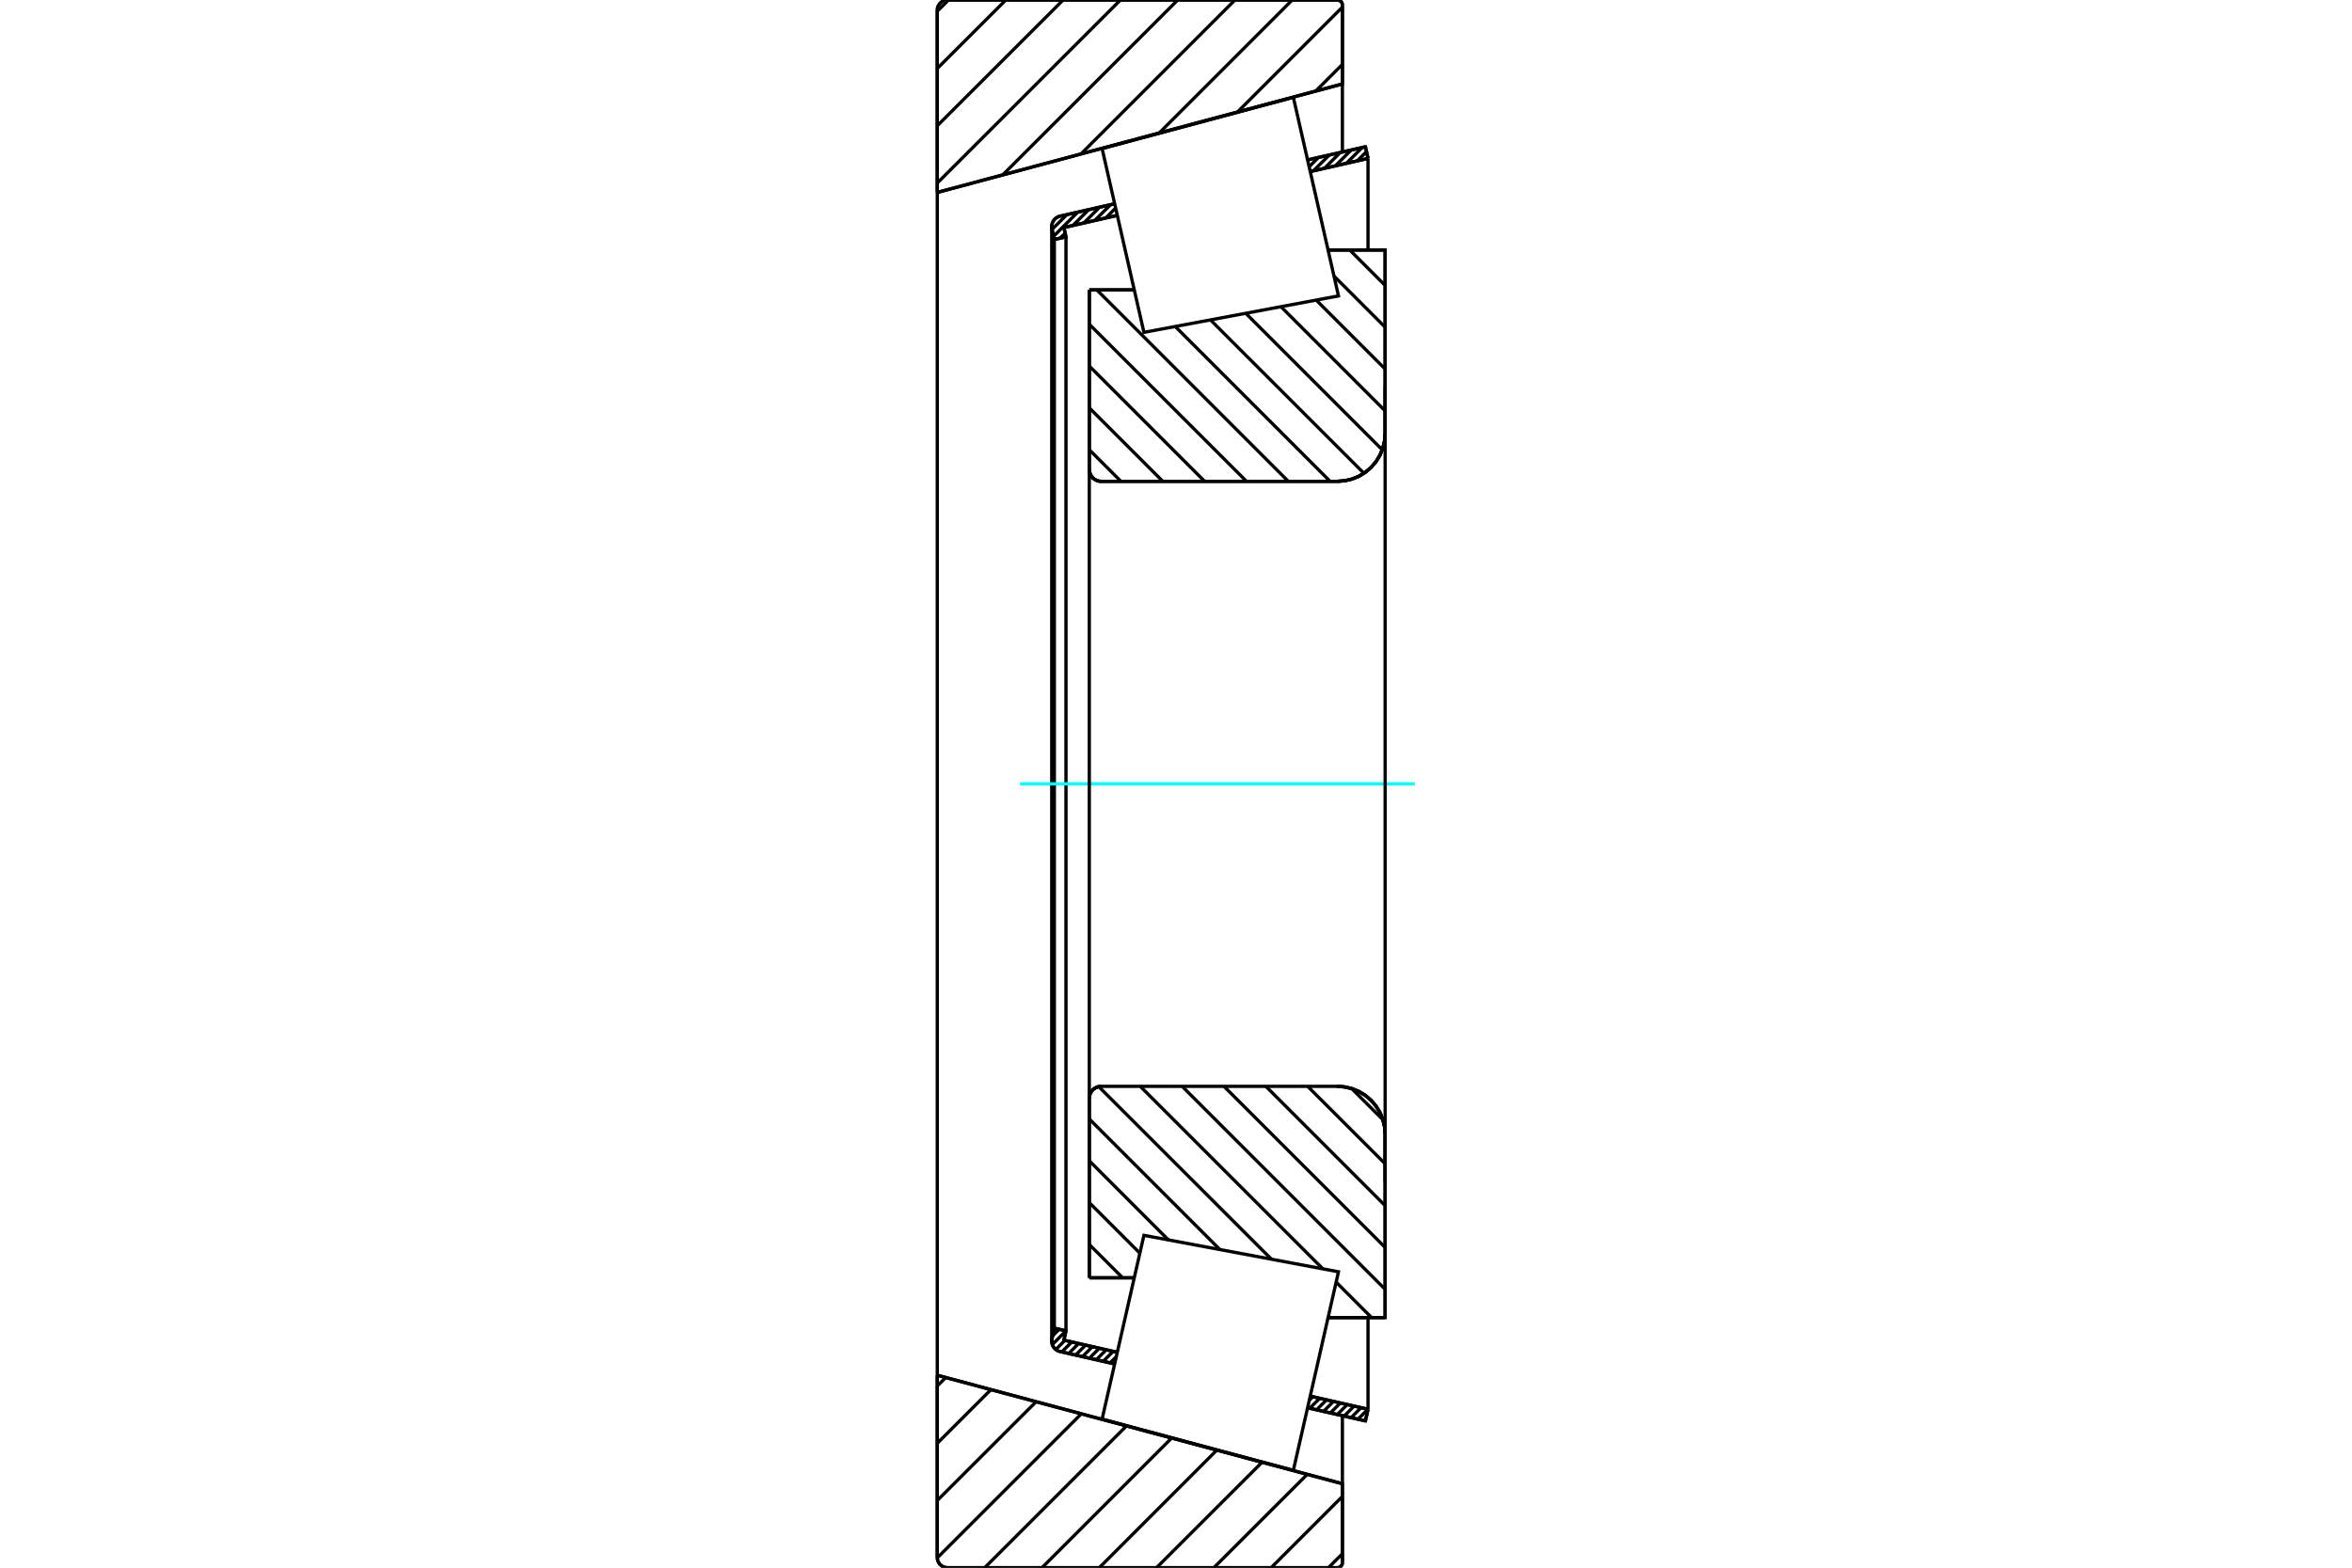 <?xml version="1.0" standalone="no"?>
<!DOCTYPE svg PUBLIC "-//W3C//DTD SVG 1.1//EN"
	"http://www.w3.org/Graphics/SVG/1.1/DTD/svg11.dtd">
<svg xmlns="http://www.w3.org/2000/svg" height="100%" width="100%" viewBox="0 0 36000 24000">
	<rect x="-1800" y="-1200" width="39600" height="26400" style="fill:#FFF"/>
	<g style="fill:none; fill-rule:evenodd" transform="matrix(1 0 0 1 0 0)">
		<g style="fill:none; stroke:#000; stroke-width:50; shape-rendering:geometricPrecision">
			<line x1="16673" y1="4438" x2="17361" y2="4438"/>
			<line x1="16673" y1="7186" x2="16673" y2="4438"/>
			<polyline points="16673,7186 16675,7215 16682,7243 16693,7269 16708,7294 16726,7316 16748,7334 16773,7349 16799,7360 16827,7367 16856,7369"/>
			<line x1="20469" y1="7369" x2="16856" y2="7369"/>
			<polyline points="20469,7369 20583,7360 20695,7334 20801,7290 20899,7230 20986,7155 21061,7068 21121,6970 21165,6864 21192,6752 21201,6637"/>
			<line x1="21201" y1="3828" x2="21201" y2="6637"/>
			<line x1="21201" y1="3828" x2="20328" y2="3828"/>
			<line x1="21201" y1="20172" x2="20328" y2="20172"/>
			<line x1="21201" y1="17363" x2="21201" y2="20172"/>
			<polyline points="21201,17363 21192,17248 21165,17136 21121,17030 21061,16932 20986,16845 20899,16770 20801,16710 20695,16666 20583,16640 20469,16631"/>
			<polyline points="16856,16631 16827,16633 16799,16640 16773,16651 16748,16666 16726,16684 16708,16706 16693,16731 16682,16757 16675,16785 16673,16814"/>
			<line x1="16673" y1="19562" x2="16673" y2="16814"/>
			<line x1="17361" y1="19562" x2="16673" y2="19562"/>
			<line x1="20328" y1="4560" x2="20328" y2="4560"/>
			<line x1="20328" y1="19440" x2="20328" y2="19440"/>
			<polyline points="16673,7186 16675,7215 16682,7243 16693,7269 16708,7294 16726,7316 16748,7334 16773,7349 16799,7360 16827,7367 16856,7369"/>
			<polyline points="16856,16631 16827,16633 16799,16640 16773,16651 16748,16666 16726,16684 16708,16706 16693,16731 16682,16757 16675,16785 16673,16814"/>
			<polyline points="20469,7369 20583,7360 20695,7334 20801,7290 20899,7230 20986,7155 21061,7068 21121,6970 21165,6864 21192,6752 21201,6637"/>
			<polyline points="21201,17363 21192,17248 21165,17136 21121,17030 21061,16932 20986,16845 20899,16770 20801,16710 20695,16666 20583,16640 20469,16631"/>
			<line x1="17061" y1="20881" x2="16226" y2="20691"/>
			<line x1="20899" y1="21753" x2="20014" y2="21552"/>
			<line x1="20939" y1="21575" x2="20899" y2="21753"/>
			<line x1="20055" y1="21374" x2="20939" y2="21575"/>
			<line x1="16284" y1="20517" x2="17102" y2="20703"/>
			<line x1="16316" y1="20374" x2="16284" y2="20517"/>
			<line x1="16138" y1="20334" x2="16316" y2="20374"/>
			<line x1="16102" y1="20494" x2="16138" y2="20334"/>
			<polyline points="16102,20494 16099,20512 16098,20531 16099,20555 16105,20579 16114,20602 16126,20623 16142,20643 16160,20659 16180,20673 16202,20684 16226,20691"/>
			<line x1="20014" y1="2448" x2="20899" y2="2247"/>
			<line x1="16226" y1="3309" x2="17061" y2="3119"/>
			<polyline points="16226,3309 16202,3316 16180,3327 16160,3341 16142,3357 16126,3377 16114,3398 16105,3421 16099,3445 16098,3469 16099,3488 16102,3506"/>
			<line x1="16138" y1="3666" x2="16102" y2="3506"/>
			<line x1="16316" y1="3626" x2="16138" y2="3666"/>
			<line x1="16284" y1="3483" x2="16316" y2="3626"/>
			<line x1="17102" y1="3297" x2="16284" y2="3483"/>
			<line x1="20939" y1="2425" x2="20055" y2="2626"/>
			<line x1="20899" y1="2247" x2="20939" y2="2425"/>
			<line x1="16138" y1="3666" x2="16138" y2="20334"/>
			<line x1="16316" y1="3626" x2="16316" y2="20374"/>
			<line x1="20939" y1="20171" x2="20939" y2="21575"/>
			<line x1="20939" y1="2425" x2="20939" y2="3829"/>
			<line x1="16098" y1="3469" x2="16098" y2="20531"/>
			<polyline points="20469,24000 20481,23999 20493,23996 20504,23991 20515,23985 20524,23977 20532,23968 20539,23957 20543,23946 20546,23934 20547,23922"/>
			<line x1="20547" y1="22715" x2="20547" y2="23922"/>
			<line x1="14346" y1="21054" x2="20547" y2="22715"/>
			<line x1="14346" y1="23843" x2="14346" y2="21054"/>
			<polyline points="14346,23843 14348,23868 14354,23892 14364,23914 14376,23935 14392,23954 14411,23970 14432,23983 14455,23992 14479,23998 14503,24000"/>
			<line x1="20469" y1="24000" x2="14503" y2="24000"/>
			<polyline points="20547,78 20546,66 20543,54 20539,43 20532,32 20524,23 20515,15 20504,9 20493,4 20481,1 20469,0"/>
			<line x1="14503" y1="0" x2="20469" y2="0"/>
			<polyline points="14503,0 14479,2 14455,8 14432,17 14411,30 14392,46 14376,65 14364,86 14354,108 14348,132 14346,157"/>
			<line x1="14346" y1="2946" x2="14346" y2="157"/>
			<line x1="20547" y1="1285" x2="14346" y2="2946"/>
			<line x1="20547" y1="78" x2="20547" y2="1285"/>
			<line x1="20547" y1="21673" x2="20547" y2="22715"/>
			<line x1="20547" y1="1285" x2="20547" y2="2327"/>
			<line x1="14346" y1="2946" x2="14346" y2="21054"/>
			<line x1="20660" y1="3828" x2="21201" y2="4369"/>
			<line x1="20418" y1="4226" x2="21201" y2="5009"/>
			<line x1="20146" y1="4594" x2="21201" y2="5649"/>
			<line x1="19606" y1="4695" x2="21201" y2="6290"/>
			<line x1="19067" y1="4796" x2="21157" y2="6886"/>
			<line x1="18527" y1="4897" x2="20876" y2="7245"/>
			<line x1="17988" y1="4998" x2="20359" y2="7369"/>
			<line x1="16788" y1="4438" x2="19719" y2="7369"/>
			<line x1="16673" y1="4964" x2="19079" y2="7369"/>
			<line x1="16673" y1="5604" x2="18438" y2="7369"/>
			<line x1="16673" y1="6244" x2="17798" y2="7369"/>
			<line x1="16673" y1="6885" x2="17157" y2="7369"/>
			<line x1="20689" y1="16665" x2="21167" y2="17142"/>
			<line x1="20015" y1="16631" x2="21201" y2="17816"/>
			<line x1="19375" y1="16631" x2="21201" y2="18457"/>
			<line x1="18734" y1="16631" x2="21201" y2="19097"/>
			<line x1="18094" y1="16631" x2="21201" y2="19738"/>
			<line x1="17453" y1="16631" x2="20248" y2="19425"/>
			<line x1="20451" y1="19628" x2="20994" y2="20172"/>
			<line x1="16817" y1="16635" x2="19460" y2="19277"/>
			<line x1="20333" y1="20150" x2="20354" y2="20172"/>
			<line x1="16673" y1="17131" x2="18672" y2="19130"/>
			<line x1="16673" y1="17771" x2="17884" y2="18983"/>
			<line x1="16673" y1="18411" x2="17447" y2="19185"/>
			<line x1="16673" y1="19052" x2="17183" y2="19562"/>
			<polyline points="16673,4438 16673,7186 16675,7215 16682,7243 16693,7269 16708,7294 16726,7316 16748,7334 16773,7349 16799,7360 16827,7367 16856,7369 20469,7369 20583,7360 20695,7334 20801,7290 20899,7230 20986,7155 21061,7068 21121,6970 21165,6864 21192,6752 21201,6637 21201,3828 20328,3828"/>
			<line x1="17361" y1="4438" x2="16673" y2="4438"/>
			<line x1="16673" y1="19562" x2="17361" y2="19562"/>
			<polyline points="20328,20172 21201,20172 21201,17363 21192,17248 21165,17136 21121,17030 21061,16932 20986,16845 20899,16770 20801,16710 20695,16666 20583,16640 20469,16631 16856,16631 16827,16633 16799,16640 16773,16651 16748,16666 16726,16684 16708,16706 16693,16731 16682,16757 16675,16785 16673,16814 16673,19562"/>
		</g>
		<g style="fill:none; stroke:#0FF; stroke-width:50; shape-rendering:geometricPrecision">
			<line x1="15613" y1="12000" x2="21654" y2="12000"/>
		</g>
		<g style="fill:none; stroke:#000; stroke-width:50; shape-rendering:geometricPrecision">
			<line x1="20547" y1="23786" x2="20333" y2="24000"/>
			<line x1="20547" y1="22909" x2="19456" y2="24000"/>
			<line x1="20009" y1="22571" x2="18579" y2="24000"/>
			<line x1="19317" y1="22386" x2="17702" y2="24000"/>
			<line x1="18625" y1="22200" x2="16826" y2="24000"/>
			<line x1="17934" y1="22015" x2="15949" y2="24000"/>
			<line x1="17242" y1="21830" x2="15072" y2="24000"/>
			<line x1="16551" y1="21644" x2="14347" y2="23848"/>
			<line x1="15859" y1="21459" x2="14346" y2="22971"/>
			<line x1="15167" y1="21274" x2="14346" y2="22095"/>
			<line x1="14476" y1="21088" x2="14346" y2="21218"/>
			<line x1="20547" y1="986" x2="20139" y2="1394"/>
			<line x1="20547" y1="109" x2="18941" y2="1715"/>
			<line x1="19779" y1="0" x2="17743" y2="2036"/>
			<line x1="18902" y1="0" x2="16545" y2="2357"/>
			<line x1="18026" y1="0" x2="15347" y2="2678"/>
			<line x1="17149" y1="0" x2="14346" y2="2802"/>
			<line x1="16272" y1="0" x2="14346" y2="1925"/>
			<line x1="15395" y1="0" x2="14346" y2="1048"/>
			<line x1="14518" y1="0" x2="14346" y2="171"/>
			<line x1="14346" y1="2946" x2="14346" y2="157"/>
			<polyline points="14503,0 14479,2 14455,8 14432,17 14411,30 14392,46 14376,65 14364,86 14354,108 14348,132 14346,157"/>
			<line x1="14503" y1="0" x2="20469" y2="0"/>
			<polyline points="20547,78 20546,66 20543,54 20539,43 20532,32 20524,23 20515,15 20504,9 20493,4 20481,1 20469,0"/>
			<polyline points="20547,78 20547,1285 14346,2946"/>
			<polyline points="14346,21054 20547,22715 20547,23922"/>
			<polyline points="20469,24000 20481,23999 20493,23996 20504,23991 20515,23985 20524,23977 20532,23968 20539,23957 20543,23946 20546,23934 20547,23922"/>
			<line x1="20469" y1="24000" x2="14503" y2="24000"/>
			<polyline points="14346,23843 14348,23868 14354,23892 14364,23914 14376,23935 14392,23954 14411,23970 14432,23983 14455,23992 14479,23998 14503,24000"/>
			<line x1="14346" y1="23843" x2="14346" y2="21054"/>
			<line x1="20902" y1="21739" x2="20890" y2="21751"/>
			<line x1="20938" y1="21574" x2="20785" y2="21727"/>
			<line x1="20832" y1="21550" x2="20680" y2="21703"/>
			<line x1="20727" y1="21526" x2="20574" y2="21679"/>
			<line x1="20622" y1="21502" x2="20469" y2="21655"/>
			<line x1="20516" y1="21478" x2="20363" y2="21631"/>
			<line x1="20411" y1="21454" x2="20258" y2="21607"/>
			<line x1="20305" y1="21430" x2="20152" y2="21583"/>
			<line x1="20200" y1="21407" x2="20047" y2="21559"/>
			<line x1="20095" y1="21383" x2="20040" y2="21437"/>
			<line x1="17087" y1="20768" x2="16990" y2="20865"/>
			<line x1="17038" y1="20688" x2="16885" y2="20841"/>
			<line x1="16932" y1="20664" x2="16779" y2="20817"/>
			<line x1="16827" y1="20640" x2="16674" y2="20793"/>
			<line x1="16721" y1="20616" x2="16568" y2="20769"/>
			<line x1="16616" y1="20592" x2="16463" y2="20745"/>
			<line x1="16510" y1="20568" x2="16358" y2="20721"/>
			<line x1="16405" y1="20544" x2="16252" y2="20697"/>
			<line x1="16300" y1="20520" x2="16160" y2="20660"/>
			<line x1="16316" y1="20374" x2="16107" y2="20584"/>
			<line x1="16211" y1="20350" x2="16112" y2="20450"/>
			<line x1="20916" y1="2321" x2="20774" y2="2463"/>
			<line x1="20849" y1="2258" x2="20607" y2="2501"/>
			<line x1="20682" y1="2296" x2="20439" y2="2539"/>
			<line x1="20514" y1="2334" x2="20272" y2="2577"/>
			<line x1="20347" y1="2372" x2="20104" y2="2615"/>
			<line x1="20180" y1="2410" x2="20038" y2="2552"/>
			<line x1="17100" y1="3291" x2="17091" y2="3300"/>
			<line x1="17076" y1="3185" x2="16924" y2="3338"/>
			<line x1="16999" y1="3133" x2="16756" y2="3376"/>
			<line x1="16832" y1="3171" x2="16589" y2="3414"/>
			<line x1="16664" y1="3209" x2="16422" y2="3452"/>
			<line x1="16304" y1="3570" x2="16227" y2="3646"/>
			<line x1="16497" y1="3247" x2="16127" y2="3617"/>
			<line x1="16330" y1="3285" x2="16103" y2="3512"/>
			<polyline points="20939,2425 20899,2247 20014,2448"/>
			<polyline points="17061,3119 16226,3309 16201,3316 16178,3328 16157,3343 16138,3361 16123,3382 16111,3404 16103,3429 16098,3454 16098,3480 16102,3506 16138,3666 16316,3626 16284,3483 17102,3297"/>
			<line x1="20055" y1="2626" x2="20939" y2="2425"/>
			<line x1="20939" y1="21575" x2="20055" y2="21374"/>
			<polyline points="17102,20703 16284,20517 16316,20374 16138,20334 16102,20494 16098,20520 16098,20546 16103,20571 16111,20596 16123,20618 16138,20639 16157,20657 16178,20672 16201,20684 16226,20691 17061,20881"/>
			<polyline points="20014,21552 20899,21753 20939,21575"/>
			<polyline points="17189,20319 17509,18912 20487,19470 20142,20990 19796,22510 16869,21725 17189,20319"/>
			<polyline points="17189,3681 16869,2275 19796,1490 20142,3010 20487,4530 17509,5088 17189,3681"/>
			<line x1="21201" y1="18095" x2="21201" y2="5905"/>
			<line x1="16673" y1="16814" x2="16673" y2="7186"/>
		</g>
	</g>
</svg>
